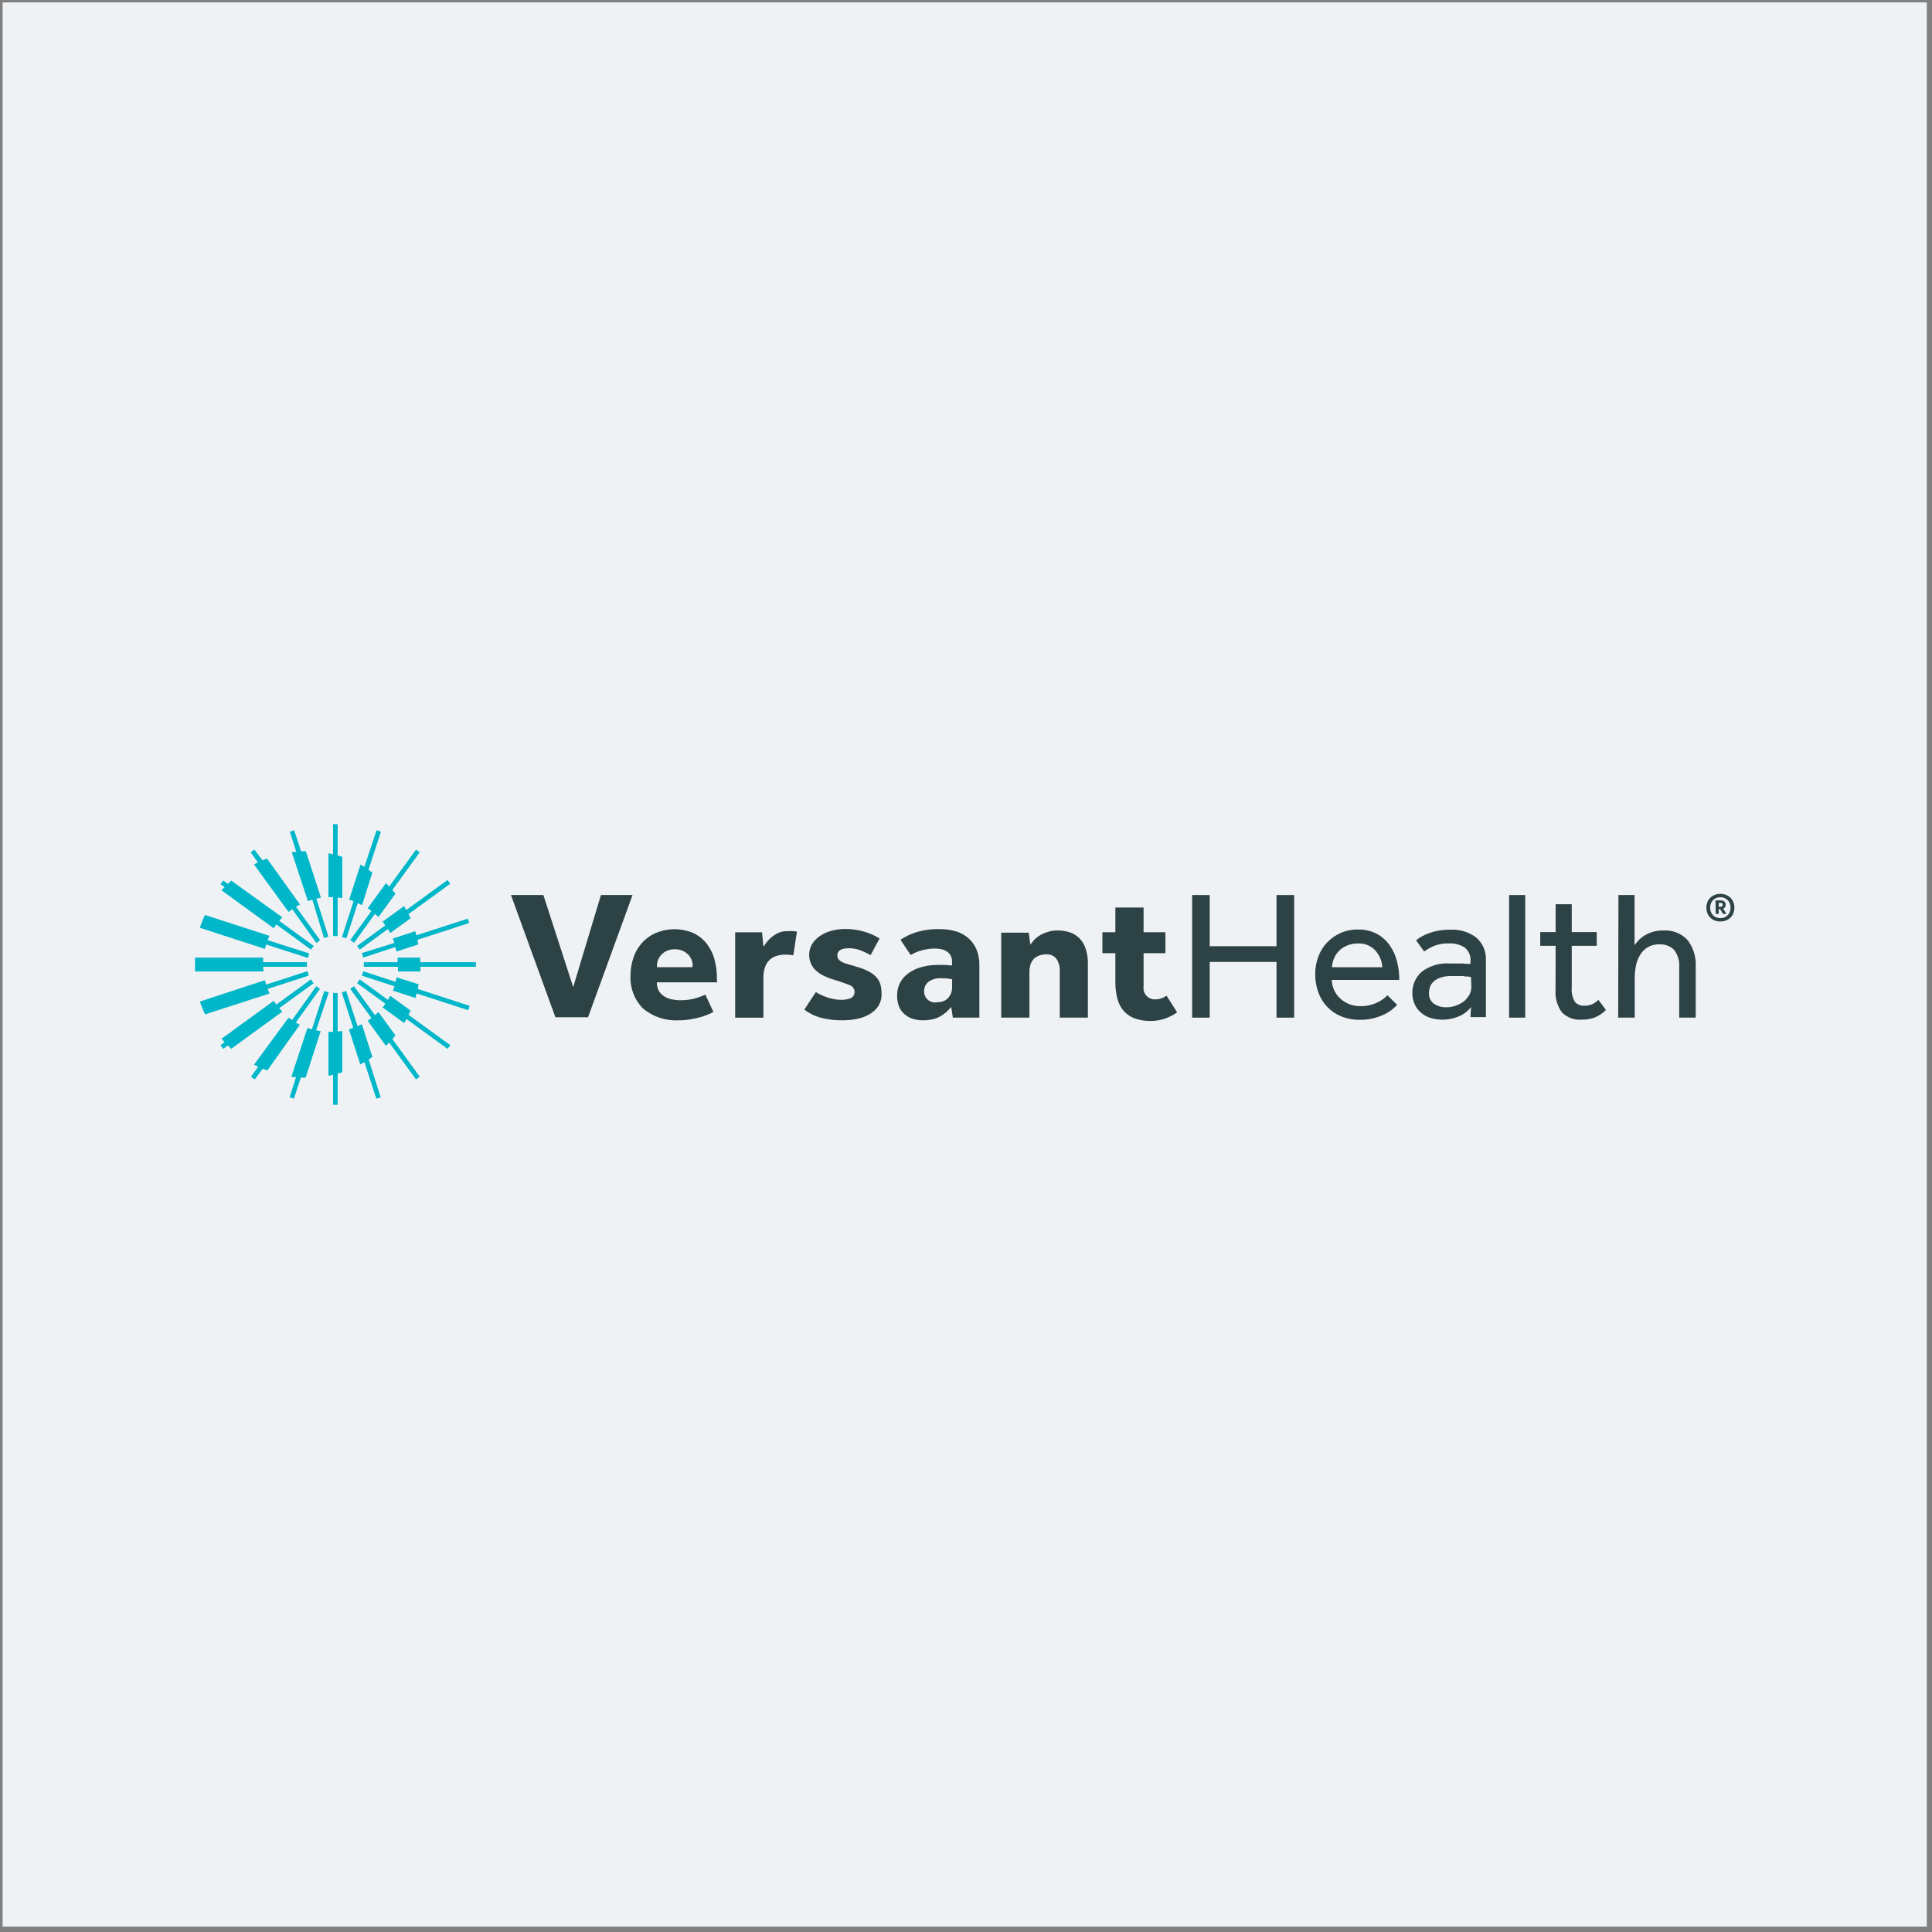 <?xml version="1.0" encoding="UTF-8"?> <svg xmlns="http://www.w3.org/2000/svg" width="247" height="247" viewBox="0 0 247 247" fill="none"><rect x="0" y="0" width="247" height="247" fill="#808080" stroke="none"/><rect width="246" height="246" transform="translate(0.333 0.309)" fill="#EFF2F4"></rect><path d="M43.722 119.797C43.912 119.838 44.099 119.897 44.278 119.972L45.742 115.468L46.288 115.725L47.607 111.551L47.102 111.211L48.7 106.336L48.143 106.15L46.577 110.84L46.092 110.521L44.639 115.025L45.196 115.21L43.722 119.797Z" fill="#00B6C9"></path><path d="M53.73 123.013C53.73 122.817 53.73 122.622 53.73 122.426H50.834C50.834 122.622 50.834 122.817 50.834 123.013H46.516C46.521 123.113 46.521 123.213 46.516 123.312C46.521 123.408 46.521 123.505 46.516 123.601H50.875C50.875 123.807 50.875 124.003 50.875 124.199H53.751C53.751 124.003 53.751 123.807 53.751 123.601H60.842V123.013H53.73Z" fill="#00B6C9"></path><path d="M43.165 126.951H42.877H42.578V131.919H41.99V137.526C42.186 137.526 42.382 137.444 42.578 137.392V141.247H43.165V137.258L43.763 137.083V131.806L43.165 131.878V126.951Z" fill="#00B6C9"></path><path d="M42.032 126.867C41.838 126.821 41.648 126.759 41.465 126.682L39.877 131.598C39.685 131.547 39.496 131.485 39.311 131.413L37.249 137.658C37.447 137.689 37.647 137.71 37.847 137.72L37.023 140.287L37.579 140.462L38.455 137.772H39.074L41.001 131.825L40.413 131.722L42.032 126.867Z" fill="#00B6C9"></path><path d="M51.669 115.831L48.917 117.831C49.04 117.985 49.154 118.14 49.267 118.305L45.649 120.933C45.772 121.084 45.886 121.243 45.989 121.407L49.597 118.769C49.7 118.944 49.803 119.109 49.896 119.284L52.493 117.398C52.411 117.223 52.318 117.037 52.225 116.862L57.564 112.986L57.214 112.502L51.957 116.336C51.854 116.182 51.73 116.006 51.669 115.831Z" fill="#00B6C9"></path><path d="M47.01 116.116C47.175 116.224 47.333 116.341 47.484 116.467L44.773 120.187C44.945 120.289 45.108 120.406 45.258 120.538L47.938 116.838C48.092 116.972 48.237 117.095 48.381 117.24L50.556 114.251C50.432 114.086 50.298 113.941 50.164 113.787L53.658 108.963L53.184 108.623L49.752 113.344C49.618 113.199 49.484 113.045 49.339 112.911L47.01 116.116Z" fill="#00B6C9"></path><path d="M53.101 119.053L50.215 119.991C50.298 120.177 50.359 120.362 50.421 120.548L46.247 121.857C46.324 122.04 46.386 122.23 46.433 122.424L50.555 121.073C50.555 121.259 50.648 121.455 50.689 121.651L53.472 120.744C53.472 120.548 53.4 120.352 53.359 120.156L59.986 118.002L59.811 117.445L53.215 119.579C53.185 119.402 53.147 119.227 53.101 119.053Z" fill="#00B6C9"></path><path d="M42.578 114.705V119.673H42.877H43.165V114.746L43.763 114.819V109.541L43.165 109.366V105.367H42.578V109.212L41.99 109.088V114.695H42.258L42.578 114.705Z" fill="#00B6C9"></path><path d="M37.301 108.954L39.362 115.2L39.929 115.025L41.424 119.931C41.609 119.861 41.798 119.803 41.991 119.755L40.445 114.88L41.032 114.777L39.105 108.83H38.486L37.61 106.15L37.054 106.336L37.878 108.892L37.301 108.954Z" fill="#00B6C9"></path><path d="M28.314 113.818L34.993 118.673C35.096 118.508 35.22 118.353 35.333 118.188L39.755 121.404C39.862 121.239 39.979 121.081 40.105 120.93L35.704 117.735C35.826 117.576 35.957 117.425 36.096 117.281L29.561 112.581L29.128 112.993L28.531 112.561L28.19 113.045L28.716 113.426C28.582 113.529 28.438 113.674 28.314 113.818Z" fill="#00B6C9"></path><path d="M50.556 132.371L48.381 129.382L47.938 129.784L45.258 126.084C45.105 126.209 44.943 126.322 44.773 126.424L47.484 130.155L47.01 130.506L49.339 133.711L49.752 133.278L53.184 137.999L53.658 137.648L50.164 132.835C50.298 132.68 50.432 132.536 50.556 132.371Z" fill="#00B6C9"></path><path d="M36.096 129.332C35.955 129.194 35.824 129.046 35.704 128.889L40.105 125.693C39.977 125.541 39.86 125.379 39.755 125.209L35.333 128.425C35.22 128.27 35.096 128.116 34.993 127.951L28.314 132.805C28.438 132.949 28.582 133.094 28.716 133.238L28.19 133.619L28.531 134.094L29.128 133.661L29.561 134.083L36.096 129.332Z" fill="#00B6C9"></path><path d="M47.608 135.123L46.258 130.938L45.712 131.196L44.248 126.682C44.069 126.76 43.882 126.822 43.691 126.867L45.165 131.413C44.98 131.488 44.794 131.55 44.609 131.598L46.062 136.082C46.248 135.989 46.412 135.886 46.588 135.783L48.113 140.462L48.67 140.287L47.134 135.463L47.608 135.123Z" fill="#00B6C9"></path><path d="M52.493 129.198L49.896 127.312C49.803 127.487 49.7 127.662 49.597 127.827L45.989 125.209C45.888 125.378 45.774 125.54 45.649 125.693L49.267 128.322C49.154 128.487 49.04 128.641 48.917 128.796L51.669 130.795L51.957 130.27L57.214 134.094L57.564 133.619L52.225 129.744C52.318 129.569 52.411 129.383 52.493 129.198Z" fill="#00B6C9"></path><path d="M53.514 125.835L50.7 124.949C50.7 125.145 50.607 125.34 50.566 125.526L46.443 124.176C46.399 124.367 46.337 124.553 46.258 124.732L50.432 126.093C50.37 126.278 50.308 126.464 50.226 126.649L53.112 127.587C53.174 127.392 53.225 127.206 53.267 127.01L59.863 129.154L60.038 128.597L53.411 126.433C53.442 126.227 53.483 126.031 53.514 125.835Z" fill="#00B6C9"></path><path d="M32.477 110.52L36.888 116.59C37.04 116.465 37.198 116.348 37.362 116.24L40.454 120.558C40.603 120.429 40.761 120.312 40.928 120.208L37.836 115.92C38.001 115.817 38.176 115.724 38.352 115.632L34.126 109.757L33.559 109.994L32.528 108.623L32.044 108.963L32.972 110.241L32.477 110.52Z" fill="#00B6C9"></path><path d="M33.642 123.601H39.239C39.233 123.505 39.233 123.408 39.239 123.312C39.233 123.213 39.233 123.113 39.239 123.013H33.642C33.642 122.817 33.642 122.622 33.642 122.426H24.933V124.199H33.683C33.663 124.003 33.652 123.807 33.642 123.601Z" fill="#00B6C9"></path><path d="M34.024 120.749L39.363 122.47C39.409 122.276 39.471 122.087 39.548 121.903L34.209 120.192C34.282 120.007 34.364 119.821 34.447 119.646L26.201 116.977C25.947 117.507 25.73 118.055 25.552 118.615L33.869 121.316C33.911 121.13 33.972 120.934 34.024 120.749Z" fill="#00B6C9"></path><path d="M38.332 131.011C38.157 130.918 37.981 130.825 37.817 130.722L40.909 126.424C40.744 126.32 40.586 126.207 40.434 126.084L37.343 130.403C37.187 130.31 37.035 130.211 36.889 130.104L32.478 136.113L33.014 136.381L32.086 137.648L32.57 137.999L33.601 136.628L34.168 136.865L38.332 131.011Z" fill="#00B6C9"></path><path d="M34.209 126.436L39.496 124.715C39.417 124.535 39.355 124.349 39.31 124.158L34.023 125.879C33.971 125.694 33.91 125.498 33.868 125.313L25.551 128.044C25.738 128.604 25.961 129.152 26.221 129.683L34.466 127.013C34.373 126.797 34.291 126.622 34.209 126.436Z" fill="#00B6C9"></path><path d="M152.409 114.426H154.656V120.971H163.2V114.426H165.458V130.103H163.2V122.981H154.656V130.103H152.409V114.426Z" fill="#2D4245"></path><path d="M178.619 128.463C178.444 128.656 178.255 128.835 178.052 128.999C177.756 129.25 177.431 129.465 177.083 129.638C176.632 129.853 176.163 130.029 175.682 130.164C175.078 130.315 174.458 130.388 173.837 130.38C173.043 130.393 172.255 130.249 171.518 129.957C170.838 129.691 170.224 129.283 169.714 128.762C169.205 128.234 168.812 127.605 168.559 126.917C168.275 126.152 168.135 125.341 168.147 124.526C168.142 123.762 168.278 123.003 168.549 122.289C168.796 121.617 169.179 121.003 169.673 120.485C170.162 119.975 170.747 119.565 171.394 119.279C172.082 118.977 172.827 118.826 173.579 118.836C174.415 118.811 175.244 118.995 175.991 119.372C176.648 119.723 177.216 120.22 177.65 120.825C178.089 121.449 178.411 122.148 178.598 122.887C178.797 123.668 178.898 124.472 178.897 125.278H170.26C170.272 125.731 170.375 126.176 170.565 126.587C170.755 126.998 171.026 127.367 171.363 127.669C171.691 127.97 172.072 128.208 172.486 128.37C172.908 128.543 173.36 128.631 173.816 128.628C174.601 128.657 175.383 128.498 176.094 128.164C176.574 127.936 177.01 127.626 177.382 127.247L178.619 128.463ZM176.723 123.66C176.68 122.86 176.363 122.099 175.826 121.506C175.54 121.202 175.19 120.964 174.802 120.811C174.413 120.658 173.996 120.592 173.579 120.619C173.119 120.61 172.663 120.698 172.239 120.877C171.854 121.029 171.504 121.257 171.208 121.547C170.926 121.826 170.701 122.159 170.549 122.526C170.396 122.886 170.309 123.27 170.291 123.66H176.723Z" fill="#2D4245"></path><path d="M188.06 128.744C187.651 129.295 187.093 129.717 186.452 129.96C185.376 130.402 184.186 130.482 183.061 130.187C182.617 130.076 182.199 129.876 181.835 129.599C181.466 129.326 181.164 128.974 180.948 128.569C180.698 128.088 180.567 127.554 180.567 127.012C180.547 126.483 180.648 125.956 180.86 125.47C181.072 124.985 181.391 124.554 181.793 124.209C182.818 123.453 184.079 123.087 185.349 123.178H186.143H186.936L187.596 123.23H187.998V122.889C188.03 122.559 187.978 122.225 187.849 121.919C187.719 121.613 187.516 121.345 187.256 121.137C186.66 120.759 185.961 120.575 185.256 120.612C184.583 120.582 183.912 120.698 183.288 120.952C182.863 121.146 182.456 121.377 182.072 121.642L181.041 120.22C181.251 120.039 181.479 119.881 181.721 119.746C182.021 119.576 182.335 119.431 182.659 119.313C183.056 119.172 183.462 119.062 183.875 118.983C184.393 118.896 184.917 118.854 185.442 118.859C186.636 118.792 187.815 119.158 188.761 119.89C189.168 120.248 189.488 120.694 189.697 121.194C189.906 121.694 189.998 122.235 189.967 122.776V129.074C189.967 129.455 189.967 129.774 189.967 130.032H187.998L188.06 128.744ZM188.06 124.899L187.689 124.848C187.514 124.848 187.308 124.848 187.07 124.786H186.318C186.064 124.786 185.806 124.786 185.545 124.786C185.058 124.769 184.573 124.843 184.112 125.002C183.785 125.111 183.486 125.29 183.236 125.528C183.038 125.723 182.889 125.964 182.803 126.229C182.732 126.47 182.694 126.72 182.69 126.971C182.675 127.227 182.722 127.483 182.828 127.716C182.934 127.95 183.095 128.154 183.298 128.311C183.796 128.646 184.389 128.809 184.988 128.775C185.384 128.777 185.775 128.703 186.143 128.558C186.515 128.432 186.864 128.244 187.174 128.002C187.446 127.768 187.677 127.489 187.854 127.177C188.016 126.883 188.105 126.554 188.111 126.219L188.06 124.899Z" fill="#2D4245"></path><path d="M192.935 114.426H194.996V130.103H192.935V114.426Z" fill="#2D4245"></path><path d="M198.882 120.918H196.913V119.166H198.882V115.6H200.943V119.166H204.138V120.918H200.943V126.288C200.885 126.918 201.029 127.55 201.355 128.092C201.501 128.255 201.681 128.383 201.882 128.467C202.084 128.551 202.302 128.588 202.52 128.576C202.873 128.593 203.226 128.529 203.551 128.39C203.846 128.248 204.117 128.06 204.355 127.834L205.313 129.122C204.912 129.522 204.44 129.843 203.922 130.07C203.379 130.275 202.801 130.373 202.221 130.359C201.754 130.4 201.283 130.337 200.843 130.175C200.403 130.013 200.004 129.755 199.675 129.421C199.07 128.571 198.785 127.534 198.871 126.494L198.882 120.918Z" fill="#2D4245"></path><path d="M206.911 114.426H208.972V120.826C209.133 120.615 209.305 120.412 209.488 120.218C209.708 119.984 209.957 119.78 210.23 119.61C210.553 119.415 210.899 119.259 211.26 119.146C211.695 119.016 212.147 118.954 212.6 118.961C213.187 118.914 213.777 119.001 214.325 119.215C214.873 119.429 215.365 119.765 215.764 120.198C216.493 121.165 216.858 122.358 216.795 123.568V130.103H214.682V123.681C214.749 122.881 214.518 122.085 214.033 121.445C213.792 121.201 213.502 121.012 213.182 120.889C212.862 120.767 212.52 120.714 212.178 120.734C211.678 120.705 211.179 120.816 210.739 121.055C210.298 121.293 209.933 121.65 209.683 122.084C209.428 122.498 209.25 122.956 209.158 123.434C209.046 123.949 208.99 124.474 208.993 125.001V130.103H206.88L206.911 114.426Z" fill="#2D4245"></path><path d="M115.788 129.783C116.094 130.019 116.445 130.191 116.819 130.288C117.185 130.387 117.563 130.439 117.942 130.443C118.574 130.458 119.203 130.356 119.797 130.144C120.354 129.905 120.856 129.554 121.271 129.113L121.611 128.742L121.818 130.103H125.209V123.434C125.227 122.729 125.101 122.027 124.837 121.373C124.608 120.823 124.255 120.333 123.807 119.94C123.347 119.545 122.81 119.25 122.23 119.074C121.561 118.875 120.866 118.777 120.168 118.786C119.068 118.752 117.969 118.909 116.922 119.25C116.289 119.472 115.686 119.774 115.128 120.146L116.427 122.094C116.798 121.875 117.192 121.699 117.602 121.569C118.244 121.361 118.916 121.26 119.591 121.27C119.82 121.269 120.048 121.293 120.272 121.342C120.51 121.382 120.74 121.462 120.952 121.579C121.172 121.706 121.359 121.882 121.498 122.094C121.65 122.349 121.726 122.643 121.715 122.939V123.424H121.447L120.787 123.362H119.931C119.236 123.354 118.542 123.44 117.87 123.62C117.277 123.771 116.715 124.026 116.211 124.372C115.75 124.686 115.369 125.102 115.097 125.588C114.821 126.108 114.683 126.69 114.696 127.279C114.677 127.818 114.782 128.354 115.005 128.845C115.189 129.215 115.457 129.536 115.788 129.783ZM118.726 125.506C119.208 125.173 119.79 125.017 120.375 125.063C120.765 125.055 121.155 125.086 121.539 125.155L121.725 125.207V126.145C121.732 126.47 121.673 126.792 121.55 127.093C121.439 127.329 121.281 127.539 121.086 127.712C120.899 127.874 120.677 127.991 120.436 128.052C120.211 128.113 119.979 128.144 119.746 128.144C119.538 128.176 119.325 128.161 119.124 128.098C118.922 128.036 118.738 127.929 118.584 127.785C118.43 127.641 118.311 127.464 118.236 127.268C118.16 127.071 118.13 126.86 118.148 126.65C118.151 126.428 118.204 126.209 118.304 126.011C118.404 125.813 118.548 125.64 118.726 125.506Z" fill="#2D4245"></path><path d="M107.759 130.444C108.354 130.44 108.947 130.382 109.532 130.268C110.096 130.16 110.639 129.962 111.139 129.681C111.591 129.428 111.979 129.076 112.273 128.65C112.582 128.161 112.734 127.589 112.706 127.011C112.705 126.665 112.667 126.319 112.593 125.981C112.521 125.667 112.384 125.372 112.191 125.115C111.961 124.822 111.682 124.571 111.366 124.373C110.937 124.108 110.476 123.896 109.995 123.744L108.965 123.425C108.658 123.351 108.355 123.262 108.058 123.157C107.809 123.08 107.575 122.962 107.367 122.806C107.267 122.728 107.185 122.628 107.13 122.514C107.075 122.399 107.046 122.274 107.048 122.146C107.048 121.538 107.553 121.229 108.542 121.229C109.083 121.228 109.619 121.333 110.119 121.538C110.526 121.702 110.922 121.892 111.304 122.105L112.448 119.982C111.867 119.618 111.24 119.333 110.583 119.137C109.774 118.891 108.934 118.766 108.089 118.766C107.44 118.761 106.794 118.851 106.171 119.034C105.642 119.188 105.144 119.432 104.698 119.755C104.321 120.032 104.005 120.383 103.77 120.786C103.562 121.169 103.452 121.597 103.45 122.033C103.444 122.441 103.525 122.845 103.688 123.218C103.842 123.555 104.063 123.856 104.337 124.105C104.647 124.376 104.994 124.601 105.368 124.775C105.798 124.983 106.246 125.152 106.707 125.28C107.343 125.464 107.97 125.681 108.583 125.929C108.768 125.982 108.931 126.091 109.051 126.24C109.171 126.39 109.241 126.573 109.253 126.764C109.269 126.963 109.216 127.161 109.104 127.326C108.991 127.491 108.826 127.613 108.635 127.671C108.264 127.781 107.878 127.834 107.491 127.826C107.211 127.82 106.932 127.793 106.656 127.743C106.357 127.681 106.048 127.599 105.739 127.506C105.431 127.404 105.132 127.28 104.842 127.135C104.655 127.047 104.476 126.943 104.306 126.826L102.832 129.073C103.443 129.551 104.144 129.902 104.893 130.103C105.829 130.345 106.793 130.459 107.759 130.444Z" fill="#2D4245"></path><path d="M142.823 127.557C142.95 128.126 143.199 128.661 143.554 129.123C143.925 129.578 144.403 129.932 144.946 130.154C145.653 130.421 146.406 130.547 147.162 130.525C147.795 130.524 148.423 130.412 149.017 130.195C149.543 130.011 150.04 129.75 150.491 129.422L149.141 127.299C148.976 127.404 148.804 127.497 148.625 127.577C148.357 127.7 148.065 127.763 147.77 127.763C147.553 127.784 147.334 127.755 147.129 127.679C146.924 127.603 146.74 127.482 146.589 127.324C146.438 127.166 146.325 126.976 146.258 126.768C146.192 126.561 146.173 126.34 146.203 126.124V121.857H148.997V119.188H146.203V116.023H142.596V119.188H140.937V121.857H142.596V125.526C142.589 126.21 142.666 126.892 142.823 127.557Z" fill="#2D4245"></path><path d="M132.743 122.208C133.069 122.07 133.42 122.003 133.774 122.012C134.028 121.993 134.283 122.04 134.515 122.149C134.746 122.257 134.945 122.423 135.093 122.631C135.371 123.074 135.508 123.592 135.485 124.115V130.103H139.082V123.198C139.1 122.532 138.998 121.869 138.783 121.239C138.614 120.749 138.34 120.302 137.979 119.93C137.632 119.593 137.212 119.34 136.753 119.188C136.242 119.028 135.71 118.948 135.176 118.951C134.941 118.954 134.706 118.975 134.475 119.013C134.19 119.067 133.911 119.147 133.64 119.25C133.34 119.357 133.056 119.503 132.795 119.683C132.521 119.86 132.278 120.079 132.073 120.332L131.723 120.765L131.527 119.24H128.002V130.103H131.609V124.239C131.608 123.978 131.64 123.719 131.702 123.466C131.764 123.204 131.88 122.959 132.042 122.744C132.223 122.505 132.465 122.32 132.743 122.208Z" fill="#2D4245"></path><path d="M91.649 125.053C91.667 124.111 91.524 123.174 91.227 122.28C90.985 121.558 90.595 120.895 90.082 120.332C89.611 119.823 89.029 119.429 88.382 119.178C86.883 118.624 85.228 118.672 83.764 119.312C83.084 119.621 82.479 120.075 81.992 120.641C81.523 121.186 81.172 121.821 80.961 122.507C80.728 123.205 80.609 123.936 80.611 124.671C80.564 125.452 80.681 126.234 80.955 126.967C81.228 127.7 81.651 128.368 82.198 128.928C83.475 129.997 85.111 130.539 86.774 130.443C87.296 130.447 87.817 130.403 88.33 130.309C88.776 130.236 89.216 130.136 89.65 130.01C90.001 129.907 90.346 129.78 90.68 129.629C90.876 129.547 91.051 129.454 91.206 129.371L90.175 127.155C89.801 127.338 89.411 127.486 89.011 127.599C88.372 127.791 87.709 127.885 87.042 127.877C86.566 127.884 86.09 127.825 85.63 127.702C85.284 127.603 84.961 127.435 84.682 127.207C84.454 127.026 84.273 126.793 84.156 126.527C84.062 126.311 84.003 126.081 83.981 125.846V125.589H91.68L91.649 125.053ZM88.506 123.651H83.991V123.414C83.996 123.178 84.041 122.944 84.125 122.723C84.223 122.484 84.362 122.264 84.537 122.074C84.736 121.862 84.974 121.69 85.238 121.569C85.562 121.424 85.914 121.354 86.269 121.363C86.624 121.352 86.976 121.422 87.3 121.569C87.56 121.693 87.797 121.86 88.001 122.064C88.182 122.255 88.326 122.479 88.423 122.723C88.51 122.943 88.556 123.177 88.557 123.414L88.506 123.651Z" fill="#2D4245"></path><path d="M76.828 114.426L73.282 126.196L69.469 114.426H65.325L71.004 130.051H75.179L80.868 114.426H76.828Z" fill="#2D4245"></path><path d="M100.441 122.044C100.77 122.044 101.098 122.075 101.421 122.137L101.884 119.117C101.76 119.081 101.632 119.057 101.503 119.045C101.235 119.027 100.967 119.027 100.699 119.045C100.139 119.028 99.586 119.179 99.112 119.478C98.674 119.749 98.29 120.098 97.978 120.508L97.607 121.034L97.421 119.189H93.989V130.104H97.597V125.198C97.545 123.106 98.514 122.044 100.441 122.044Z" fill="#2D4245"></path><path d="M219.939 117.808C219.697 117.811 219.456 117.769 219.228 117.685C219.018 117.601 218.826 117.479 218.661 117.324C218.496 117.17 218.369 116.979 218.29 116.767C218.112 116.303 218.112 115.789 218.29 115.324C218.369 115.113 218.496 114.922 218.661 114.768C218.823 114.609 219.016 114.486 219.228 114.407C219.685 114.229 220.193 114.229 220.65 114.407C220.866 114.486 221.062 114.609 221.228 114.768C221.386 114.928 221.512 115.117 221.599 115.324C221.777 115.789 221.777 116.303 221.599 116.767C221.512 116.975 221.386 117.164 221.228 117.324C221.06 117.479 220.864 117.602 220.65 117.685C220.423 117.769 220.182 117.811 219.939 117.808ZM219.939 117.386C220.123 117.384 220.304 117.349 220.475 117.283C220.629 117.222 220.766 117.127 220.877 117.004C220.996 116.887 221.091 116.747 221.156 116.592C221.279 116.238 221.279 115.853 221.156 115.5C221.091 115.342 220.997 115.199 220.877 115.077C220.763 114.961 220.626 114.87 220.475 114.809C220.306 114.737 220.123 114.702 219.939 114.706C219.759 114.703 219.58 114.738 219.414 114.809C219.258 114.867 219.118 114.959 219.001 115.077C218.885 115.199 218.794 115.343 218.733 115.5C218.596 115.851 218.596 116.241 218.733 116.592C218.794 116.746 218.885 116.886 219.001 117.004C219.114 117.13 219.256 117.225 219.414 117.283C219.581 117.348 219.759 117.383 219.939 117.386ZM219.321 115.118H220.032C220.186 115.112 220.337 115.164 220.455 115.263C220.51 115.312 220.553 115.372 220.581 115.44C220.61 115.508 220.623 115.581 220.62 115.654C220.622 115.77 220.593 115.883 220.537 115.984C220.475 116.065 220.394 116.129 220.3 116.17L220.723 116.84H220.29L219.908 116.221H219.733V116.84H219.352L219.321 115.118ZM219.919 115.933C220.002 115.937 220.085 115.915 220.156 115.871C220.186 115.846 220.209 115.815 220.224 115.778C220.238 115.742 220.243 115.703 220.238 115.665C220.242 115.63 220.237 115.595 220.225 115.563C220.212 115.531 220.192 115.502 220.166 115.479C220.114 115.444 220.053 115.426 219.991 115.428H219.733V115.933H219.919Z" fill="#2D4245"></path></svg> 